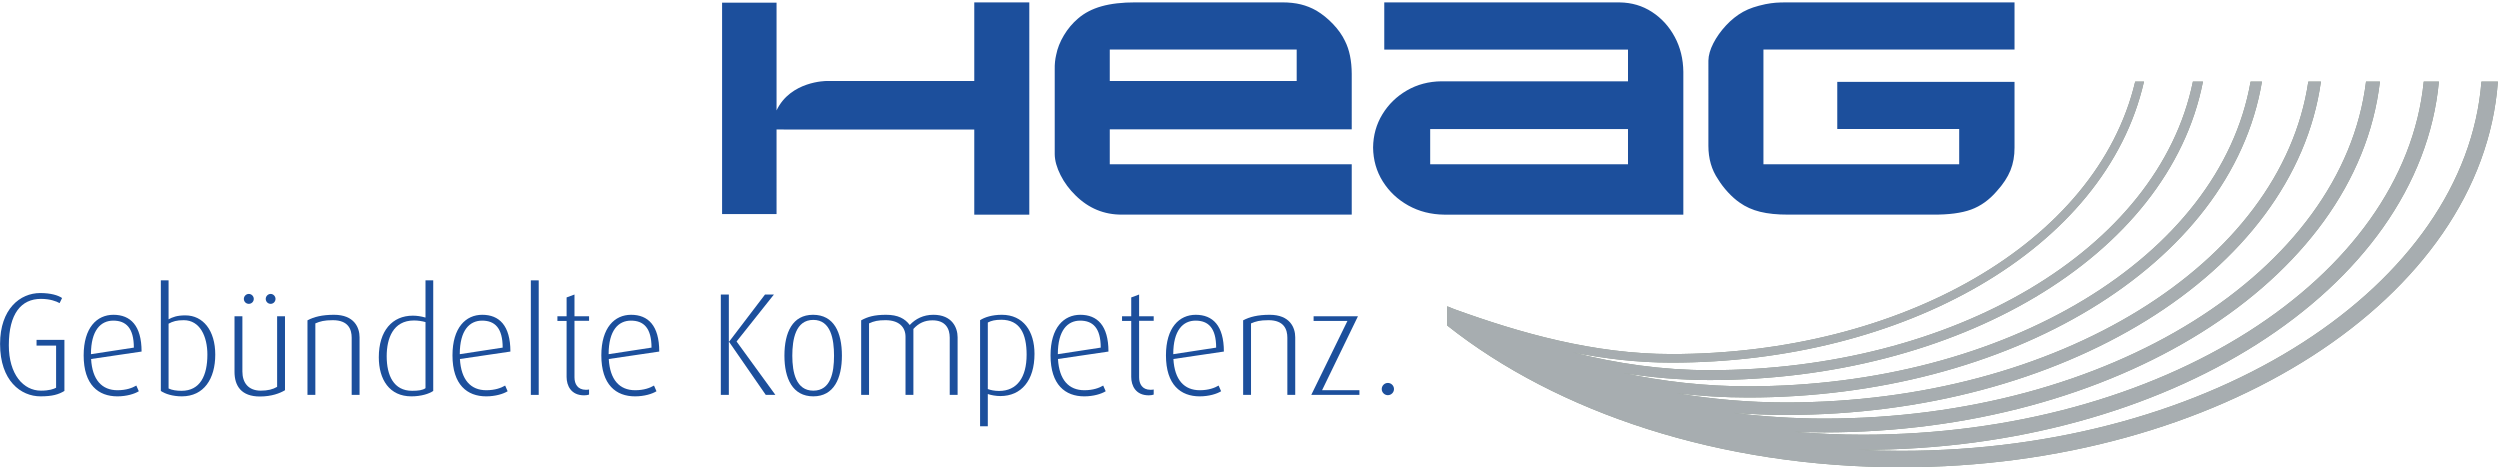 <?xml version="1.0" encoding="UTF-8" standalone="no"?><svg   xmlns:dc="http://purl.org/dc/elements/1.1/"   xmlns:cc="http://creativecommons.org/ns#"   xmlns:rdf="http://www.w3.org/1999/02/22-rdf-syntax-ns#"   xmlns:svg="http://www.w3.org/2000/svg"   xmlns="http://www.w3.org/2000/svg"   viewBox="0 0 898.667 168"   height="168"   width="898.667"   xml:space="preserve"   id="svg2"   version="1.1"><defs     id="defs6" /><g     transform="matrix(1.333,0,0,-1.333,0,168)"     id="g10"><g       transform="scale(0.1)"       id="g12"><path         id="path14"         style="fill:#1c4f9c;fill-opacity:1;fill-rule:evenodd;stroke:none"         d="m 3856.75,912.309 v -95.008 h 533.43 v 95.008 z M 4539.41,681.48 h -644.56 c -35.85,0.391 -68.22,8.614 -97.08,24.7 -28.86,16.086 -51.81,37.718 -68.85,64.91 -17.04,27.203 -25.76,57.652 -26.16,91.375 0.38,32.945 8.77,62.836 25.15,89.703 16.39,26.852 38.42,48.292 66.1,64.292 27.68,16.01 58.64,24.21 92.9,24.61 h 503.27 v 85.57 h -657.27 v 127.16 h 635.04 c 32.1,-0.4 61.04,-8.94 86.79,-25.63 25.75,-16.69 46.22,-39.11 61.39,-67.27 15.17,-28.15 22.92,-59.63 23.28,-94.43 z M 2094.1,962.586 c 37.87,79.554 134.64,79.304 134.64,79.304 h 398.55 v 211.9 h 148.4 V 681.48 h -148.4 v 229.551 h -398.55 l -134.64,0.074 V 683.074 H 1947.23 V 1253.07 H 2094.1 Z M 3645.19,681.578 h -619.96 c -47.89,-0.265 -89.43,16.934 -124.63,51.598 -16.93,16.437 -30.48,34.762 -40.67,54.965 -10.19,20.218 -15.42,38.933 -15.69,56.164 v 229.405 c -0.26,13.76 1.07,26.72 3.97,38.9 3.4,17.46 10.31,34.93 20.74,52.39 10.44,17.46 23.1,32.55 38.01,45.24 17.26,15.02 38.49,26.07 63.7,33.14 25.2,7.09 55.56,10.59 91.08,10.53 h 395.31 c 19.2,0.01 36.17,-1.81 50.91,-5.46 14.74,-3.66 28.72,-9.25 41.97,-16.77 15.86,-9.46 30.78,-21.5 44.75,-36.12 13.98,-14.62 24.73,-29.83 32.25,-45.65 12.04,-23.68 18.12,-53.3 18.26,-88.9 V 911.621 h -652.5 v -94.223 h 652.5 z m -652.5,445.152 v -84.76 h 504.06 v 84.76 z m 2439.84,-87.18 V 862.535 c 0.14,-22.648 -3.53,-43.226 -11.01,-61.711 -7.5,-18.496 -19.7,-37.074 -36.62,-55.765 -20.46,-23.825 -43.64,-40.465 -69.56,-49.914 -25.91,-9.438 -60.41,-13.965 -103.49,-13.59 H 4822.1 c -29.47,-0.086 -54.68,2.472 -75.62,7.64 -20.93,5.176 -39.39,13.485 -55.37,24.907 -10.19,7.023 -20.55,16.195 -31.05,27.48 -10.5,11.301 -19.47,23.039 -26.89,35.223 -17.47,25.41 -26.19,55.57 -26.19,90.504 V 1096.7 c 0.25,14.38 4.69,30 13.34,46.88 8.66,16.85 20.04,32.89 34.16,48.1 14.13,15.18 29.51,27.45 46.17,36.79 8.56,4.69 17.62,8.62 27.18,11.81 9.56,3.2 20.61,6.14 33.14,8.83 10.2,1.94 19.39,3.23 27.59,3.87 8.2,0.65 18.59,0.95 31.15,0.9 h 612.82 V 1126.71 H 4755.42 V 817.371 h 527.87 v 95.012 h -328.78 v 127.167 h 478.02" /><path         id="path16"         style="fill:#8a9789;fill-opacity:1;fill-rule:nonzero;stroke:none"         d="m 3902.65,434.387 19.17,-7.785 c 178.38,-64.657 376.61,-121.036 585.31,-121.036 616.66,0 1147.46,299.192 1250.78,734.674 h 23.75 C 5677.82,586.406 5130.73,282.438 4507.13,282.438 c -90.52,0 -178.97,10.402 -264.53,27.367 116.24,-29.668 239.8,-47.735 367.76,-47.735 654.81,0 1209.97,323.887 1303.17,778.17 h 27.2 C 5847.07,564.43 5272.5,235.41 4610.36,235.41 c -79.43,0 -157.18,6.832 -232.54,19 106.84,-22.851 219.48,-35.832 335.76,-35.832 692.96,0 1272.48,348.578 1355.55,821.662 h 30.65 C 6016.3,542.453 5414.27,188.387 4713.58,188.387 c -65.1,0 -129.09,3.996 -191.61,11.461 94.74,-16.039 193.44,-24.766 294.83,-24.766 731.12,0 1335,373.273 1407.95,865.158 h 34.09 C 6185.55,520.477 5556.04,141.359 4816.8,141.359 c -47.76,0 -94.96,1.903 -141.45,5.567 79.4,-10.039 161.17,-15.34 244.68,-15.34 769.27,0 1397.52,397.965 1460.34,908.654 h 37.54 C 6354.8,498.5 5697.82,94.336 4920.03,94.336 c -27.3,0 -54.42,0.555 -81.34,1.649 60.44,-5.207 122.04,-7.895 184.57,-7.895 807.42,0 1460.03,422.66 1512.73,952.15 h 40.99 C 6524.05,476.523 5839.59,47.309 5023.26,47.309 l -10.69,0.023 c 37.61,-1.812 75.59,-2.738 113.91,-2.738 845.56,0 1522.54,447.355 1565.11,995.646 h 44.44 C 6693.29,454.547 5981.35,0.285 5126.48,0.285 4637.72,0.285 4198.69,147.938 3902.65,382.48 v 51.907" /><path         id="path18"         style="fill:#a7adb0;fill-opacity:1;fill-rule:nonzero;stroke:none"         d="m 3902.65,434.387 19.17,-7.785 c 178.38,-64.657 376.61,-121.036 585.31,-121.036 616.66,0 1147.46,299.192 1250.78,734.674 h 23.75 C 5677.82,586.406 5130.73,282.438 4507.13,282.438 c -90.52,0 -178.97,10.402 -264.53,27.367 116.24,-29.668 239.8,-47.735 367.76,-47.735 654.81,0 1209.97,323.887 1303.17,778.17 h 27.2 C 5847.07,564.43 5272.5,235.41 4610.36,235.41 c -79.43,0 -157.18,6.832 -232.54,19 106.84,-22.851 219.48,-35.832 335.76,-35.832 692.96,0 1272.48,348.578 1355.55,821.662 h 30.65 C 6016.3,542.453 5414.27,188.387 4713.58,188.387 c -65.1,0 -129.09,3.996 -191.61,11.461 94.74,-16.039 193.44,-24.766 294.83,-24.766 731.12,0 1335,373.273 1407.95,865.158 h 34.09 C 6185.55,520.477 5556.04,141.359 4816.8,141.359 c -47.76,0 -94.96,1.903 -141.45,5.567 79.4,-10.039 161.17,-15.34 244.68,-15.34 769.27,0 1397.52,397.965 1460.34,908.654 h 37.54 C 6354.8,498.5 5697.82,94.336 4920.03,94.336 c -27.3,0 -54.42,0.555 -81.34,1.649 60.44,-5.207 122.04,-7.895 184.57,-7.895 807.42,0 1460.03,422.66 1512.73,952.15 h 40.99 C 6524.05,476.523 5839.59,47.309 5023.26,47.309 l -10.69,0.023 c 37.61,-1.812 75.59,-2.738 113.91,-2.738 845.56,0 1522.54,447.355 1565.11,995.646 h 44.44 C 6693.29,454.547 5981.35,0.285 5126.48,0.285 4637.72,0.285 4198.69,147.938 3902.65,382.48 v 51.907" /><path         id="path20"         style="fill:#1c4f9c;fill-opacity:1;fill-rule:nonzero;stroke:none"         d="M 173.703,206.051 V 343.758 H 98.559 V 328.41 H 151.273 V 214.707 c -6.683,-3.543 -18.488,-7.863 -40.91,-7.863 -47.218,0 -86.558,43.668 -86.558,122.355 0,85.379 33.438,125.117 86.558,125.117 24.391,0 41.309,-6.296 50.356,-11.414 l 6.687,13.774 c -11.015,7.472 -30.683,13.375 -59.011,13.375 C 54.496,470.051 0.199,427.559 0.199,332.742 0.199,233.199 56.457,191.5 109.18,191.5 c 32.261,0 48.789,5.113 64.523,14.551" /><path         id="path22"         style="fill:#1c4f9c;fill-opacity:1;fill-rule:evenodd;stroke:none"         d="m 381.789,312.281 c 0,70.426 -30.293,99.149 -75.93,99.149 -44.464,0 -80.269,-34.625 -80.269,-109.379 0,-79.473 39.746,-110.551 90.887,-110.551 25.187,0 46.429,6.688 57.839,13.762 l -6.691,15.347 c -10.617,-6.293 -27.145,-12.589 -50.75,-12.589 -42.105,0 -68.066,27.933 -71.215,84.199 z m -20.851,10.625 -115.672,-17.703 c 0,64.52 26.359,90.488 60.195,90.488 34.23,0 55.477,-19.671 55.477,-72.785" /><path         id="path24"         style="fill:#1c4f9c;fill-opacity:1;fill-rule:evenodd;stroke:none"         d="m 580.496,304.02 c 0,64.914 -32.652,105.835 -80.656,105.835 -22.422,0 -34.621,-4.718 -45.242,-10.621 v 105.047 h -20.856 v -298.23 c 11.414,-7.863 31.871,-14.551 56.653,-14.551 59.41,0 90.101,47.211 90.101,112.52 z m -21.246,0 c 0,-56.262 -19.277,-97.571 -69.641,-97.571 -12.589,0 -25.566,1.571 -35.011,6.297 V 387.43 c 11.406,6.293 22.031,9.437 40.914,9.437 43.672,0 63.738,-43.668 63.738,-92.847" /><path         id="path26"         style="fill:#1c4f9c;fill-opacity:1;fill-rule:evenodd;stroke:none"         d="m 768.539,208.02 v 199.476 h -21.246 v -190.43 c -11.41,-6.687 -25.184,-10.222 -44.063,-10.222 -33.835,0 -49.578,21.636 -49.578,51.539 V 407.496 H 632.406 V 257.598 c 0,-38.164 18.492,-66.496 68.465,-66.496 31.469,0 53.899,8.656 67.668,16.918 z m -84.195,246.296 c 0,7.079 -5.903,13.375 -13.379,13.375 -7.473,0 -13.371,-6.296 -13.371,-13.375 0,-7.476 5.898,-13.382 13.371,-13.382 7.476,0 13.379,5.906 13.379,13.382 z m 58.621,0 c 0,7.079 -5.899,13.375 -12.985,13.375 -7.472,0 -13.375,-6.296 -13.375,-13.375 0,-7.476 5.903,-13.382 13.375,-13.382 7.086,0 12.985,5.906 12.985,13.382" /><path         id="path28"         style="fill:#1c4f9c;fill-opacity:1;fill-rule:nonzero;stroke:none"         d="m 969.613,195.43 v 155.41 c 0,25.965 -14.168,60.59 -68.851,60.59 -31.875,0 -53.907,-5.508 -71.61,-14.95 V 195.43 h 21.243 v 192.789 c 12.988,5.504 23.609,8.648 47.218,8.648 42.098,0 50.754,-25.176 50.754,-47.207 V 195.43 h 21.246" /><path         id="path30"         style="fill:#1c4f9c;fill-opacity:1;fill-rule:evenodd;stroke:none"         d="m 1168.28,206.051 v 298.23 h -20.85 V 403.953 c -12.59,3.543 -23.22,5.113 -34.23,5.113 -55.09,0 -91.68,-40.523 -91.68,-112.128 0,-60.196 28.73,-105.438 87.75,-105.438 25.96,0 47.6,6.688 59.01,14.551 z m -20.85,7.48 c -7.87,-5.511 -19.28,-7.082 -36.2,-7.082 -49.57,0 -68.46,41.309 -68.46,93.242 0,47.61 16.92,96.391 73.58,96.391 10.62,0 21.24,-1.57 31.08,-4.328 V 213.531" /><path         id="path32"         style="fill:#1c4f9c;fill-opacity:1;fill-rule:evenodd;stroke:none"         d="m 1376.39,312.281 c 0,70.426 -30.3,99.149 -75.94,99.149 -44.46,0 -80.26,-34.625 -80.26,-109.379 0,-79.473 39.74,-110.551 90.88,-110.551 25.19,0 46.43,6.688 57.84,13.762 l -6.68,15.347 c -10.62,-6.293 -27.15,-12.589 -50.76,-12.589 -42.1,0 -68.06,27.933 -71.21,84.199 z m -20.85,10.625 -115.68,-17.703 c 0,64.52 26.36,90.488 60.2,90.488 34.23,0 55.48,-19.671 55.48,-72.785" /><path         id="path34"         style="fill:#1c4f9c;fill-opacity:1;fill-rule:nonzero;stroke:none"         d="m 1452.74,195.43 v 308.851 h -21.25 V 195.43 h 21.25" /><path         id="path36"         style="fill:#1c4f9c;fill-opacity:1;fill-rule:nonzero;stroke:none"         d="m 1588.52,196.215 v 13.773 c -2.75,-0.785 -6.29,-0.785 -8.65,-0.785 -22.43,0 -30.69,16.133 -30.69,33.438 v 152.656 h 39.34 v 12.199 h -39.34 v 58.621 l -21.25,-7.871 v -50.75 h -24.78 v -12.59 h 24.78 V 243.824 c 0,-22.82 11.41,-49.578 47.22,-49.578 5.51,0 9.84,0.789 13.37,1.969" /><path         id="path38"         style="fill:#1c4f9c;fill-opacity:1;fill-rule:evenodd;stroke:none"         d="m 1777.78,312.281 c 0,70.426 -30.29,99.149 -75.93,99.149 -44.46,0 -80.26,-34.625 -80.26,-109.379 0,-79.473 39.73,-110.551 90.88,-110.551 25.18,0 46.43,6.688 57.83,13.762 l -6.68,15.347 c -10.62,-6.293 -27.15,-12.589 -50.75,-12.589 -42.1,0 -68.07,27.933 -71.22,84.199 z m -20.85,10.625 -115.67,-17.703 c 0,64.52 26.36,90.488 60.19,90.488 34.23,0 55.48,-19.671 55.48,-72.785" /><path         id="path40"         style="fill:#1c4f9c;fill-opacity:1;fill-rule:nonzero;stroke:none"         d="m 2090.96,195.43 -104.65,144 100.73,126.687 h -24.01 l -96.78,-127.078 h -0.79 v 127.078 h -21.64 V 195.43 h 21.64 v 142.82 h 0.79 L 2065,195.43 h 25.96" /><path         id="path42"         style="fill:#1c4f9c;fill-opacity:1;fill-rule:evenodd;stroke:none"         d="m 2270.36,301.266 c 0,62.953 -21.64,110.164 -77.9,110.164 -55.09,0 -77.12,-47.211 -77.12,-110.164 0,-61.77 22.03,-109.766 77.91,-109.766 55.08,0 77.11,47.996 77.11,109.766 z m -21.25,-0.391 c 0,-44.852 -8.65,-94.031 -55.86,-94.031 -46.43,0 -56.66,48.785 -56.66,94.031 0,44.852 9.05,96.785 56.66,96.785 47.21,0 55.86,-51.933 55.86,-96.785" /><path         id="path44"         style="fill:#1c4f9c;fill-opacity:1;fill-rule:nonzero;stroke:none"         d="m 2582.35,195.43 v 155.41 c 0,25.574 -14.56,60.59 -65.31,60.59 -26.76,0 -48.01,-10.621 -63.74,-27.539 -12.99,17.308 -31.87,27.539 -63.74,27.539 -32.26,0 -49.97,-5.508 -67.28,-14.95 V 195.43 h 21.24 v 192.789 c 13.38,6.293 24.39,8.648 44.46,8.648 35.81,0 53.9,-18.094 53.9,-44.851 V 195.43 h 21.25 v 177.836 c 14.16,15.738 30.69,23.214 51.54,23.214 35.41,0 46.43,-22.82 46.43,-46.425 V 195.43 h 21.25" /><path         id="path46"         style="fill:#1c4f9c;fill-opacity:1;fill-rule:evenodd;stroke:none"         d="m 2789.7,305.988 c 0,61.375 -30.29,105.442 -88.13,105.442 -26.36,0 -46.43,-6.692 -58.62,-14.563 V 110.844 h 20.85 v 86.945 c 8.65,-3.144 22.03,-5.504 33.84,-5.504 56.25,0 92.06,41.707 92.06,113.703 z m -21.25,-2.363 c 0,-60.586 -25.57,-97.574 -74.36,-97.574 -12.2,0 -22.82,2.367 -30.29,5.113 v 179.414 c 9.45,5.113 20.46,7.473 36.2,7.473 50.36,0 68.45,-37.375 68.45,-94.426" /><path         id="path48"         style="fill:#1c4f9c;fill-opacity:1;fill-rule:evenodd;stroke:none"         d="m 2989.15,312.281 c 0,70.426 -30.29,99.149 -75.93,99.149 -44.47,0 -80.27,-34.625 -80.27,-109.379 0,-79.473 39.75,-110.551 90.89,-110.551 25.18,0 46.43,6.688 57.84,13.762 l -6.7,15.347 c -10.61,-6.293 -27.14,-12.589 -50.75,-12.589 -42.1,0 -68.06,27.933 -71.21,84.199 z m -20.85,10.625 -115.67,-17.703 c 0,64.52 26.36,90.488 60.19,90.488 34.23,0 55.48,-19.671 55.48,-72.785" /><path         id="path50"         style="fill:#1c4f9c;fill-opacity:1;fill-rule:nonzero;stroke:none"         d="m 3111.14,196.215 v 13.773 c -2.75,-0.785 -6.29,-0.785 -8.65,-0.785 -22.43,0 -30.69,16.133 -30.69,33.438 v 152.656 h 39.34 v 12.199 h -39.34 v 58.621 l -21.25,-7.871 v -50.75 h -24.78 v -12.59 h 24.78 V 243.824 c 0,-22.82 11.41,-49.578 47.21,-49.578 5.51,0 9.84,0.789 13.38,1.969" /><path         id="path52"         style="fill:#1c4f9c;fill-opacity:1;fill-rule:evenodd;stroke:none"         d="m 3300.39,312.281 c 0,70.426 -30.29,99.149 -75.93,99.149 -44.46,0 -80.26,-34.625 -80.26,-109.379 0,-79.473 39.74,-110.551 90.88,-110.551 25.19,0 46.44,6.688 57.84,13.762 l -6.69,15.347 c -10.62,-6.293 -27.14,-12.589 -50.75,-12.589 -42.1,0 -68.07,27.933 -71.21,84.199 z m -20.84,10.625 -115.68,-17.703 c 0,64.52 26.36,90.488 60.2,90.488 34.23,0 55.48,-19.671 55.48,-72.785" /><path         id="path54"         style="fill:#1c4f9c;fill-opacity:1;fill-rule:nonzero;stroke:none"         d="m 3492.81,195.43 v 155.41 c 0,25.965 -14.17,60.59 -68.85,60.59 -31.87,0 -53.91,-5.508 -71.61,-14.95 V 195.43 h 21.25 v 192.789 c 12.98,5.504 23.6,8.648 47.21,8.648 42.1,0 50.76,-25.176 50.76,-47.207 V 195.43 h 21.24" /><path         id="path56"         style="fill:#1c4f9c;fill-opacity:1;fill-rule:nonzero;stroke:none"         d="m 3665.91,195.43 v 12.59 h -100.73 l 96.79,199.476 h -119.61 v -12.59 h 91.28 L 3536.07,195.43 h 129.84" /><path         id="path58"         style="fill:#1c4f9c;fill-opacity:1;fill-rule:nonzero;stroke:none"         d="m 3759.13,211.164 c 0,9.055 -7.48,16.527 -16.52,16.527 -9.06,0 -16.53,-7.472 -16.53,-16.527 0,-9.047 7.47,-16.519 16.53,-16.519 9.04,0 16.52,7.472 16.52,16.519" /></g></g></svg>